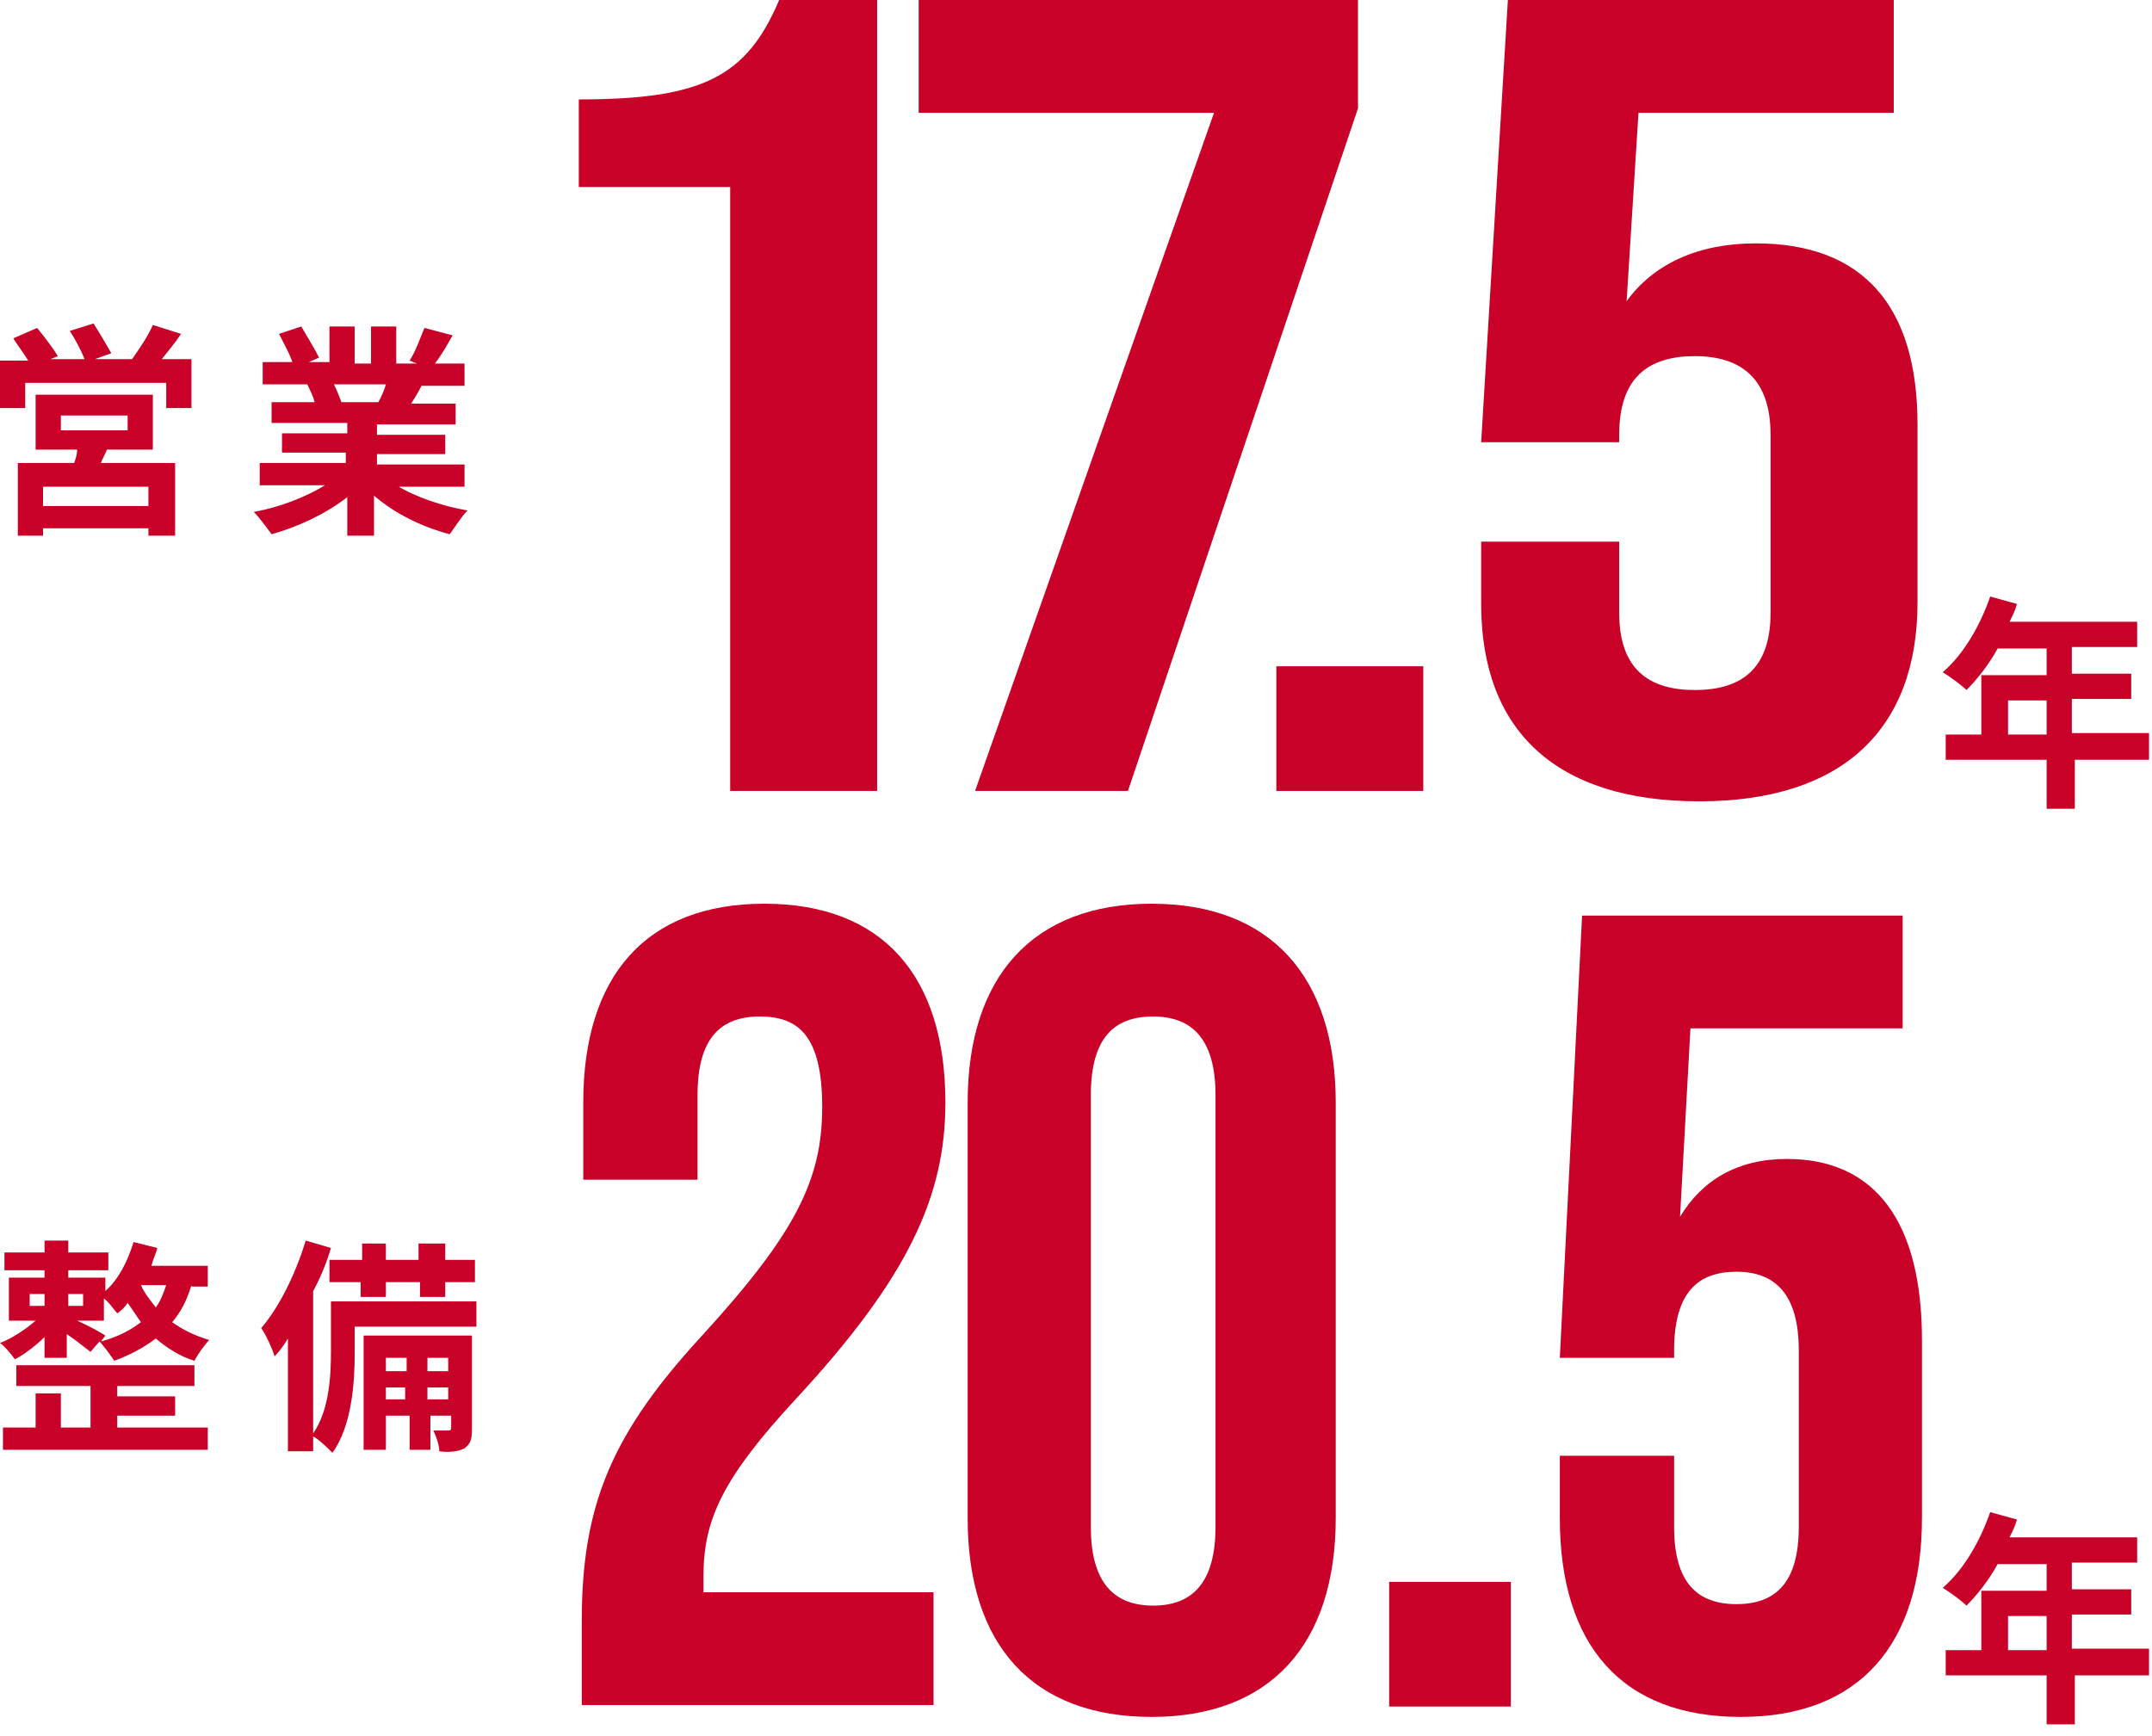 <?xml version="1.0" encoding="utf-8"?>
<!-- Generator: Adobe Illustrator 25.4.0, SVG Export Plug-In . SVG Version: 6.00 Build 0)  -->
<svg version="1.1" id="レイヤー_1" xmlns="http://www.w3.org/2000/svg" xmlns:xlink="http://www.w3.org/1999/xlink" x="0px"
	 y="0px" width="145px" height="117px" viewBox="0 0 145 117" style="enable-background:new 0 0 145 117;" xml:space="preserve">
<style type="text/css">
	.st0{fill:#C90028;}
</style>
<g>
	<g>
		<path class="st0" d="M145,51.2h-5.2v3.3h-1.9v-3.3h-6.8v-1.7h2.4v-4h4.4v-1.8h-3.3c-0.6,1.1-1.4,2.1-2.1,2.8
			c-0.3-0.3-1.1-0.9-1.6-1.2c1.4-1.2,2.5-3.1,3.2-5.1l1.8,0.5c-0.1,0.4-0.3,0.8-0.5,1.2h8.6v1.7h-4.4v1.8h4v1.7h-4v2.3h5.2V51.2z
			 M137.9,49.5v-2.3h-2.6v2.3H137.9z"/>
	</g>
	<g>
		<path class="st0" d="M12.9,24.3v3.2h-1.7v-1.7H1.7v1.7H0v-3.2h1.9c-0.3-0.5-0.7-1-1-1.5l1.6-0.7c0.5,0.6,1.1,1.4,1.4,1.9l-0.5,0.2
			h2.3c-0.2-0.5-0.6-1.3-1-1.9l1.6-0.5c0.4,0.6,0.9,1.5,1.2,2l-1.1,0.4h2.5c0.5-0.7,1.1-1.6,1.4-2.3l1.9,0.6
			c-0.4,0.6-0.9,1.2-1.3,1.7H12.9z M7.2,30.3c-0.1,0.3-0.3,0.6-0.4,0.9h5v4.9H10v-0.5H2.9v0.5H1.2v-4.9H5c0.1-0.3,0.2-0.6,0.2-0.9
			H2.4v-3.7h7.9v3.7H7.2z M10,32.8H2.9v1.3H10V32.8z M4.1,29h4.5V28H4.1V29z"/>
		<path class="st0" d="M26.7,32.7c1.3,0.8,3.1,1.4,4.8,1.7c-0.4,0.4-0.9,1.2-1.2,1.6c-1.9-0.5-3.7-1.4-5.1-2.6v2.7h-1.8v-2.6
			c-1.4,1.1-3.3,2-5.1,2.5c-0.3-0.4-0.8-1.1-1.2-1.5c1.7-0.3,3.5-1,4.8-1.8h-4.4v-1.5h5.8v-0.7H19v-1.3h4.4v-0.7h-5.1v-1.4h2.9
			c-0.1-0.4-0.3-0.8-0.5-1.2l0.2,0h-3.2v-1.5h2c-0.2-0.6-0.6-1.3-0.9-1.9l1.5-0.5c0.4,0.7,0.9,1.5,1.2,2.1l-0.7,0.3h1.4V22h1.7v2.5
			h1.1V22h1.7v2.5h1.4l-0.5-0.2c0.4-0.6,0.7-1.5,1-2.2l1.9,0.5c-0.4,0.7-0.8,1.4-1.2,1.9h2v1.5h-2.9c-0.2,0.4-0.5,0.9-0.7,1.2h3v1.4
			h-5.3v0.7h4.6v1.3h-4.6v0.7h5.9v1.5H26.7z M22.5,25.9c0.2,0.4,0.4,0.9,0.5,1.2l-0.3,0h2.8c0.2-0.4,0.4-0.8,0.5-1.2H22.5z"/>
	</g>
	<g>
		<path class="st0" d="M49.3,12.6H39V6.7c8.3,0,11.3-1.5,13.5-6.7h6.6v53.3h-9.9V12.6z"/>
		<path class="st0" d="M81.8,7.6H61.9V0h29.6v7.3L76,53.3H65.7L81.8,7.6z"/>
		<path class="st0" d="M86,44.9h9.9v8.4H86V44.9z"/>
		<path class="st0" d="M99.8,40.7v-4.2h9.3v4.8c0,3.8,2,5.2,5.1,5.2c3.1,0,5.1-1.4,5.1-5.2v-12c0-3.8-2-5.3-5.1-5.3
			c-3.1,0-5.1,1.4-5.1,5.3v0.5h-9.3L101.6,0h26v7.6h-17.2l-0.8,12.7c1.8-2.5,4.8-3.9,8.7-3.9c7.3,0,10.9,4.3,10.9,12.2v12
			c0,8.5-5,13.4-14.7,13.4S99.8,49.2,99.8,40.7z"/>
	</g>
	<g>
		<path class="st0" d="M145,112.9h-5.2v3.3h-1.9v-3.3h-6.8v-1.7h2.4v-4h4.4v-1.8h-3.3c-0.6,1.1-1.4,2.1-2.1,2.8
			c-0.3-0.3-1.1-0.9-1.6-1.2c1.4-1.2,2.5-3.1,3.2-5.1l1.8,0.5c-0.1,0.4-0.3,0.8-0.5,1.2h8.6v1.7h-4.4v1.8h4v1.7h-4v2.3h5.2V112.9z
			 M137.9,111.2v-2.3h-2.6v2.3H137.9z"/>
	</g>
	<g>
		<path class="st0" d="M12.9,86.6c-0.3,1-0.7,1.8-1.3,2.5c0.7,0.5,1.5,0.9,2.5,1.2c-0.3,0.3-0.8,1-1,1.4c-1-0.3-1.9-0.9-2.6-1.5
			c-0.8,0.6-1.7,1.1-2.8,1.5c-0.2-0.3-0.7-1-1-1.3l-0.6,0.7c-0.4-0.3-1-0.8-1.6-1.2v1.6H3v-1.4c-0.6,0.6-1.4,1.2-2,1.5
			c-0.2-0.3-0.7-0.9-1-1.1c0.8-0.3,1.7-0.9,2.4-1.5H0.6v-2.9H3v-0.5H0.3v-1.2H3v-0.8h1.6v0.8h2.7v1.2H4.6v0.5h2.5V87
			c0.9-0.8,1.5-2,1.9-3.3l1.6,0.4c-0.1,0.4-0.3,0.8-0.4,1.2h3.8v1.4H12.9z M7.9,96.2H14v1.5H0.2v-1.5h2.2v-2.3h1.7v2.3h2v-2.8H1.1
			v-1.4h12v1.4H7.9v0.7h3.9v1.3H7.9V96.2z M2,88h1v-0.8H2V88z M4.6,87.2V88h1v-0.8H4.6z M6.8,90.4c1.1-0.3,1.9-0.7,2.7-1.3
			c-0.3-0.4-0.6-0.9-0.9-1.3c-0.2,0.3-0.4,0.5-0.7,0.7c-0.2-0.2-0.5-0.7-0.9-1v1.5H5.2c0.7,0.3,1.6,0.8,1.9,1L6.8,90.4z M9.5,86.6
			c0.2,0.5,0.6,1,1,1.5c0.3-0.4,0.5-0.9,0.7-1.5H9.5z"/>
		<path class="st0" d="M32.1,89.4h-8.2v1.8c0,2-0.2,4.9-1.5,6.7c-0.3-0.3-0.9-0.9-1.3-1.1v1h-1.7v-7.6c-0.3,0.5-0.6,0.9-0.9,1.2
			c-0.1-0.4-0.6-1.5-0.9-1.9c1.2-1.4,2.3-3.6,3-5.9l1.7,0.5c-0.3,1-0.7,2-1.2,2.9v9.6c1.1-1.6,1.2-3.9,1.2-5.6v-3.3h9.8V89.4z
			 M24.4,84.9v-1.1H26v1.1h2.2v-1.1H30v1.1h2v1.5h-2v1h-1.7v-1H26v1h-1.7v-1h-2.1v-1.5H24.4z M31.8,96.3c0,0.7-0.1,1-0.5,1.3
			c-0.4,0.2-1,0.3-1.7,0.2c0-0.4-0.2-1-0.4-1.4c0.4,0,0.8,0,1,0c0.1,0,0.2,0,0.2-0.2v-0.8h-1.4v2.3h-1.4v-2.3H26v2.3h-1.5v-7.7h7.3
			V96.3z M26,91.5v0.9h1.4v-0.9H26z M27.3,94.3v-0.8H26v0.8H27.3z M28.8,91.5v0.9h1.4v-0.9H28.8z M30.2,94.3v-0.8h-1.4v0.8H30.2z"/>
	</g>
	<g>
		<path class="st0" d="M39.2,109.2c0-7.9,2.1-12.7,8.2-19.3c6.2-6.8,8-10.4,8-15.3c0-4.8-1.6-6.1-4.2-6.1s-4.2,1.4-4.2,5.3v5.7h-7.7
			v-5.2c0-8.5,4.2-13.4,12.2-13.4c8,0,12.2,4.9,12.2,13.4c0,6.3-2.5,11.8-10.1,20c-4.9,5.3-6.2,8.1-6.2,11.9v1.1h15.5v7.6H39.2
			V109.2z"/>
		<path class="st0" d="M65.2,102.3v-28c0-8.5,4.4-13.4,12.4-13.4c8,0,12.4,4.9,12.4,13.4v28c0,8.5-4.4,13.4-12.4,13.4
			C69.6,115.7,65.2,110.9,65.2,102.3z M81.9,102.9V73.8c0-3.8-1.6-5.3-4.2-5.3s-4.2,1.4-4.2,5.3v29.1c0,3.8,1.6,5.3,4.2,5.3
			S81.9,106.7,81.9,102.9z"/>
		<path class="st0" d="M93.6,106.6h8.2v8.4h-8.2V106.6z"/>
		<path class="st0" d="M105.1,102.3v-4.2h7.7v4.8c0,3.8,1.6,5.2,4.2,5.2s4.2-1.4,4.2-5.2V91c0-3.8-1.6-5.3-4.2-5.3s-4.2,1.4-4.2,5.3
			v0.5h-7.7l1.5-29.8h21.6v7.6h-14.3L113.2,82c1.5-2.5,3.9-3.9,7.2-3.9c6,0,9.1,4.3,9.1,12.2v12c0,8.5-4.2,13.4-12.2,13.4
			C109.3,115.7,105.1,110.9,105.1,102.3z"/>
	</g>
</g>
</svg>
